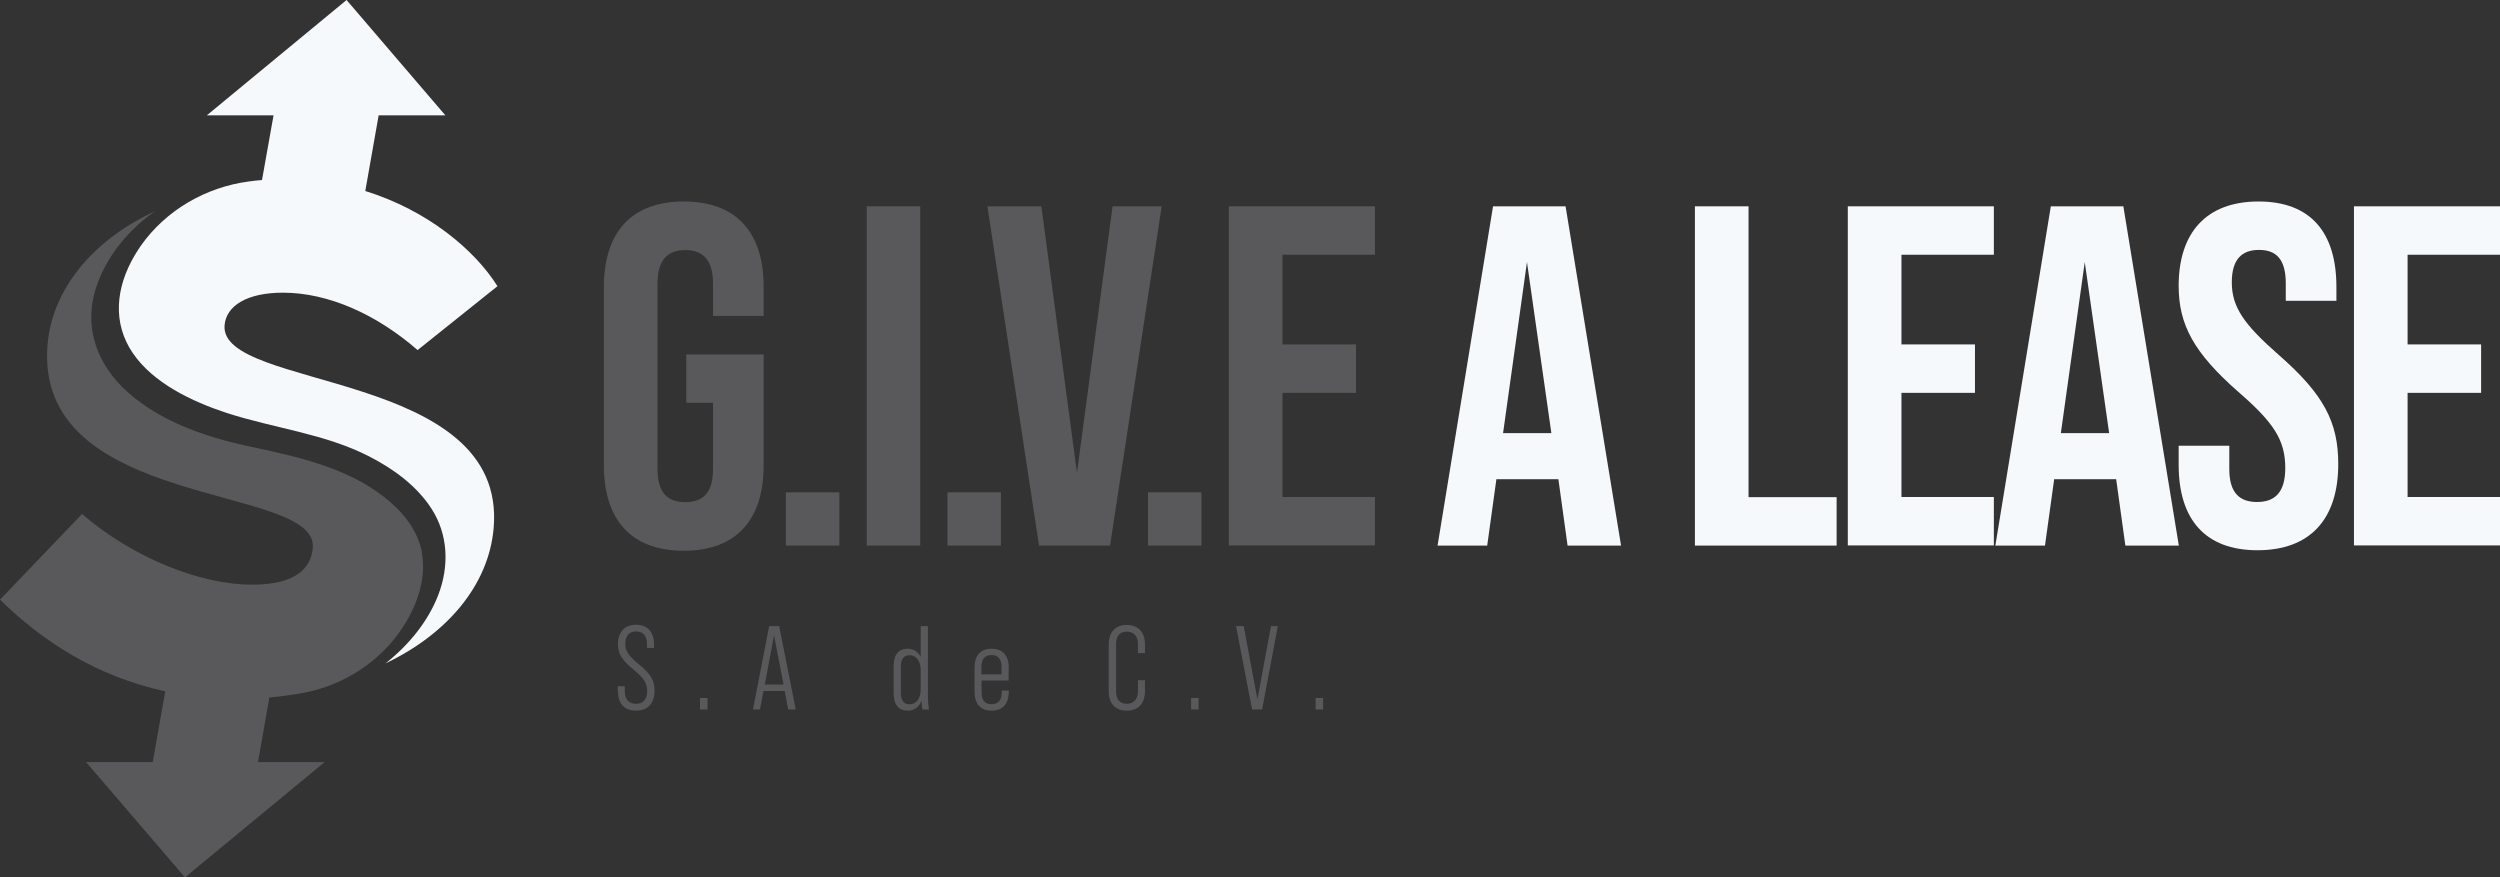<svg xmlns="http://www.w3.org/2000/svg" width="228" height="80" viewBox="0 0 228 80" fill="none">
  <rect x="0" y="0" width="228" height="80" fill="#333333" stroke="none"/>
  <g clip-path="url(#clip0_578_130)">
    <path d="M55.076 42.428V26.161C55.076 21.214 57.56 18.376 62.361 18.376C67.161 18.376 69.645 21.199 69.645 26.161V28.816H65.028V25.857C65.028 23.642 64.052 22.807 62.498 22.807C60.943 22.807 59.968 23.642 59.968 25.857V42.792C59.968 45.008 60.943 45.797 62.498 45.797C64.052 45.797 65.028 45.008 65.028 42.792V36.737H62.589V32.322H69.645V42.443C69.645 47.39 67.161 50.228 62.361 50.228C57.56 50.228 55.076 47.405 55.076 42.443V42.428Z" fill="#59595B"/>
    <path d="M71.672 44.901H76.549V49.757H71.672V44.901Z" fill="#59595B"/>
    <path d="M79.048 18.816H83.925V49.757H79.048V18.816Z" fill="#59595B"/>
    <path d="M86.409 44.901H91.285V49.757H86.409V44.901Z" fill="#59595B"/>
    <path d="M90.051 18.816H94.973L98.219 43.126L101.465 18.816H105.946L101.237 49.757H94.76L90.051 18.816Z" fill="#59595B"/>
    <path d="M104.696 44.901H109.573V49.757H104.696V44.901Z" fill="#59595B"/>
    <path d="M112.072 18.816H125.392V23.232H116.964V31.411H123.67V35.827H116.964V45.326H125.392V49.742H112.072V18.816Z" fill="#59595B"/>
    <path d="M142.109 43.703H136.471L135.633 49.757H131.106L136.166 18.816H142.78L147.84 49.757H142.963L142.125 43.703H142.109ZM141.485 39.499L139.26 23.9L137.08 39.499H141.469H141.485Z" fill="#F5F9FC"/>
    <path d="M154.591 18.816H159.467V45.341H167.499V49.757H154.576V18.816H154.591Z" fill="#F5F9FC"/>
    <path d="M168.52 18.816H181.839V23.232H173.412V31.411H180.117V35.827H173.412V45.326H181.839V49.742H168.52V18.816Z" fill="#F5F9FC"/>
    <path d="M192.979 43.703H187.341L186.502 49.757H181.976L187.036 18.816H193.65L198.709 49.757H193.833L192.995 43.703H192.979ZM192.354 39.499L190.13 23.9L187.95 39.499H192.339H192.354Z" fill="#F5F9FC"/>
    <path d="M198.694 42.428V40.653H203.312V42.777C203.312 44.992 204.287 45.782 205.842 45.782C207.396 45.782 208.417 44.992 208.417 42.686C208.417 40.121 207.35 38.528 204.15 35.751C200.066 32.17 198.694 29.605 198.694 26.07C198.694 21.214 201.224 18.376 205.979 18.376C210.734 18.376 213.08 21.199 213.08 26.161V27.436H208.463V25.842C208.463 23.627 207.579 22.792 206.024 22.792C204.47 22.792 203.54 23.627 203.54 25.751C203.54 28.012 204.653 29.59 207.838 32.382C211.922 35.964 213.248 38.483 213.248 42.322C213.248 47.36 210.673 50.182 205.887 50.182C201.102 50.182 198.694 47.36 198.694 42.398V42.428Z" fill="#F5F9FC"/>
    <path d="M214.681 18.816H228V23.232H219.572V31.411H226.278V35.827H219.572V45.326H228V49.742H214.681V18.816Z" fill="#F5F9FC"/>
    <path d="M20.482 29.651C20.634 27.906 22.494 26.692 25.801 26.692C29.992 26.692 34.396 28.71 38.084 31.927L45.368 26.1C43.326 22.838 39.044 19.196 33.314 17.42L34.533 10.516H40.614L31.607 0L18.867 10.516H24.947L23.896 16.419C23.484 16.449 23.073 16.495 22.661 16.555C18.791 17.071 15.133 19.15 12.832 22.428C12.649 22.701 12.466 22.974 12.298 23.262C10.515 26.267 10.271 29.484 12.1 32.185C13.96 34.932 17.495 36.616 20.68 37.663C24.993 39.059 29.595 39.545 33.634 41.608C35.874 42.747 38.023 44.31 39.379 46.434C40.842 48.725 41.01 51.578 39.958 54.294C39.013 56.722 37.246 58.862 35.158 60.501C40.797 57.815 44.561 53.354 45.018 48.194C46.313 33.672 19.949 35.63 20.482 29.651Z" fill="#F5F9FC"/>
    <path d="M38.495 50.455C38.114 48.316 36.697 46.631 35.051 45.341C31.561 42.61 27.096 41.639 22.738 40.713C18.516 39.818 14.173 38.27 11.14 35.296C8.671 32.777 7.513 29.439 8.946 25.706C9.951 23.096 11.826 20.88 14.127 19.272C8.367 21.927 4.785 26.449 4.343 31.351C2.987 46.601 29.062 44.052 28.529 49.97C28.361 51.851 26.944 53.323 22.966 53.323C18.242 53.323 12.055 50.835 7.483 46.874L0 54.689C3.779 58.392 8.702 61.669 15.072 63.05L13.929 69.499H7.848L16.87 80.015L29.611 69.499H23.53L24.566 63.611C25.694 63.505 26.776 63.353 27.843 63.156C31.394 62.443 34.655 60.349 36.697 57.269C36.788 57.132 36.88 56.995 36.956 56.859C38.145 54.916 38.861 52.625 38.48 50.47L38.495 50.455Z" fill="#59595B"/>
    <path d="M56.341 63.005V62.58H56.981V63.05C56.981 63.809 57.377 64.188 58.002 64.188C58.627 64.188 59.023 63.809 59.023 63.035C59.023 62.306 58.718 61.836 57.789 61.077C56.722 60.212 56.356 59.621 56.356 58.756C56.356 57.648 56.966 56.98 58.017 56.98C59.069 56.98 59.648 57.648 59.648 58.786V59.09H59.008V58.74C59.008 57.982 58.642 57.587 58.017 57.587C57.392 57.587 57.027 57.982 57.027 58.71C57.027 59.378 57.347 59.848 58.292 60.607C59.358 61.472 59.694 62.064 59.694 62.989C59.694 64.143 59.084 64.81 58.002 64.81C56.92 64.81 56.356 64.143 56.356 63.005H56.341Z" fill="#59595B"/>
    <path d="M63.839 63.657H64.525V64.704H63.839V63.657Z" fill="#59595B"/>
    <path d="M71.565 63.02H69.63L69.31 64.704H68.67L70.148 57.102H71.062L72.571 64.704H71.885L71.565 63.02ZM71.459 62.428L70.59 57.936L69.752 62.428H71.459Z" fill="#59595B"/>
    <path d="M84.138 64.704C84.092 64.567 84.062 64.279 84.046 63.915C83.818 64.477 83.361 64.81 82.782 64.81C81.989 64.81 81.501 64.31 81.501 63.232V60.728C81.501 59.666 81.974 59.165 82.782 59.165C83.315 59.165 83.727 59.439 83.97 59.909V57.102H84.626V63.278C84.626 63.93 84.656 64.401 84.732 64.704H84.138ZM83.97 62.853V61.138C83.97 60.258 83.544 59.757 82.965 59.757C82.385 59.757 82.157 60.152 82.157 60.804V63.202C82.157 63.839 82.401 64.234 82.965 64.234C83.528 64.234 83.97 63.733 83.97 62.853Z" fill="#59595B"/>
    <path d="M91.986 60.91V62.064H89.518V63.126C89.518 63.87 89.822 64.219 90.432 64.219C91.041 64.219 91.362 63.854 91.362 63.126V62.974H92.002V63.065C92.002 64.188 91.453 64.81 90.432 64.81C89.411 64.81 88.877 64.173 88.877 63.065V60.91C88.877 59.788 89.411 59.165 90.432 59.165C91.453 59.165 92.002 59.803 92.002 60.91H91.986ZM91.346 61.502V60.85C91.346 60.106 91.026 59.742 90.417 59.742C89.807 59.742 89.502 60.106 89.502 60.85V61.502H91.331H91.346Z" fill="#59595B"/>
    <path d="M101.115 63.02V58.771C101.115 57.663 101.709 56.995 102.761 56.995C103.812 56.995 104.422 57.663 104.422 58.771V59.56H103.782V58.74C103.782 57.997 103.386 57.602 102.761 57.602C102.136 57.602 101.785 57.997 101.785 58.74V63.065C101.785 63.809 102.166 64.188 102.761 64.188C103.355 64.188 103.782 63.794 103.782 63.065V62.033H104.422V63.02C104.422 64.143 103.828 64.81 102.761 64.81C101.694 64.81 101.115 64.143 101.115 63.02Z" fill="#59595B"/>
    <path d="M108.628 63.657H109.314V64.704H108.628V63.657Z" fill="#59595B"/>
    <path d="M112.743 57.102H113.428L114.678 63.794L115.913 57.102H116.537L115.105 64.704H114.19L112.727 57.102H112.743Z" fill="#59595B"/>
    <path d="M119.982 63.657H120.667V64.704H119.982V63.657Z" fill="#59595B"/>
  </g>
  <defs>
    <clipPath id="clip0_578_130">
      <rect width="228" height="80" fill="white"/>
    </clipPath>
  </defs>
</svg>